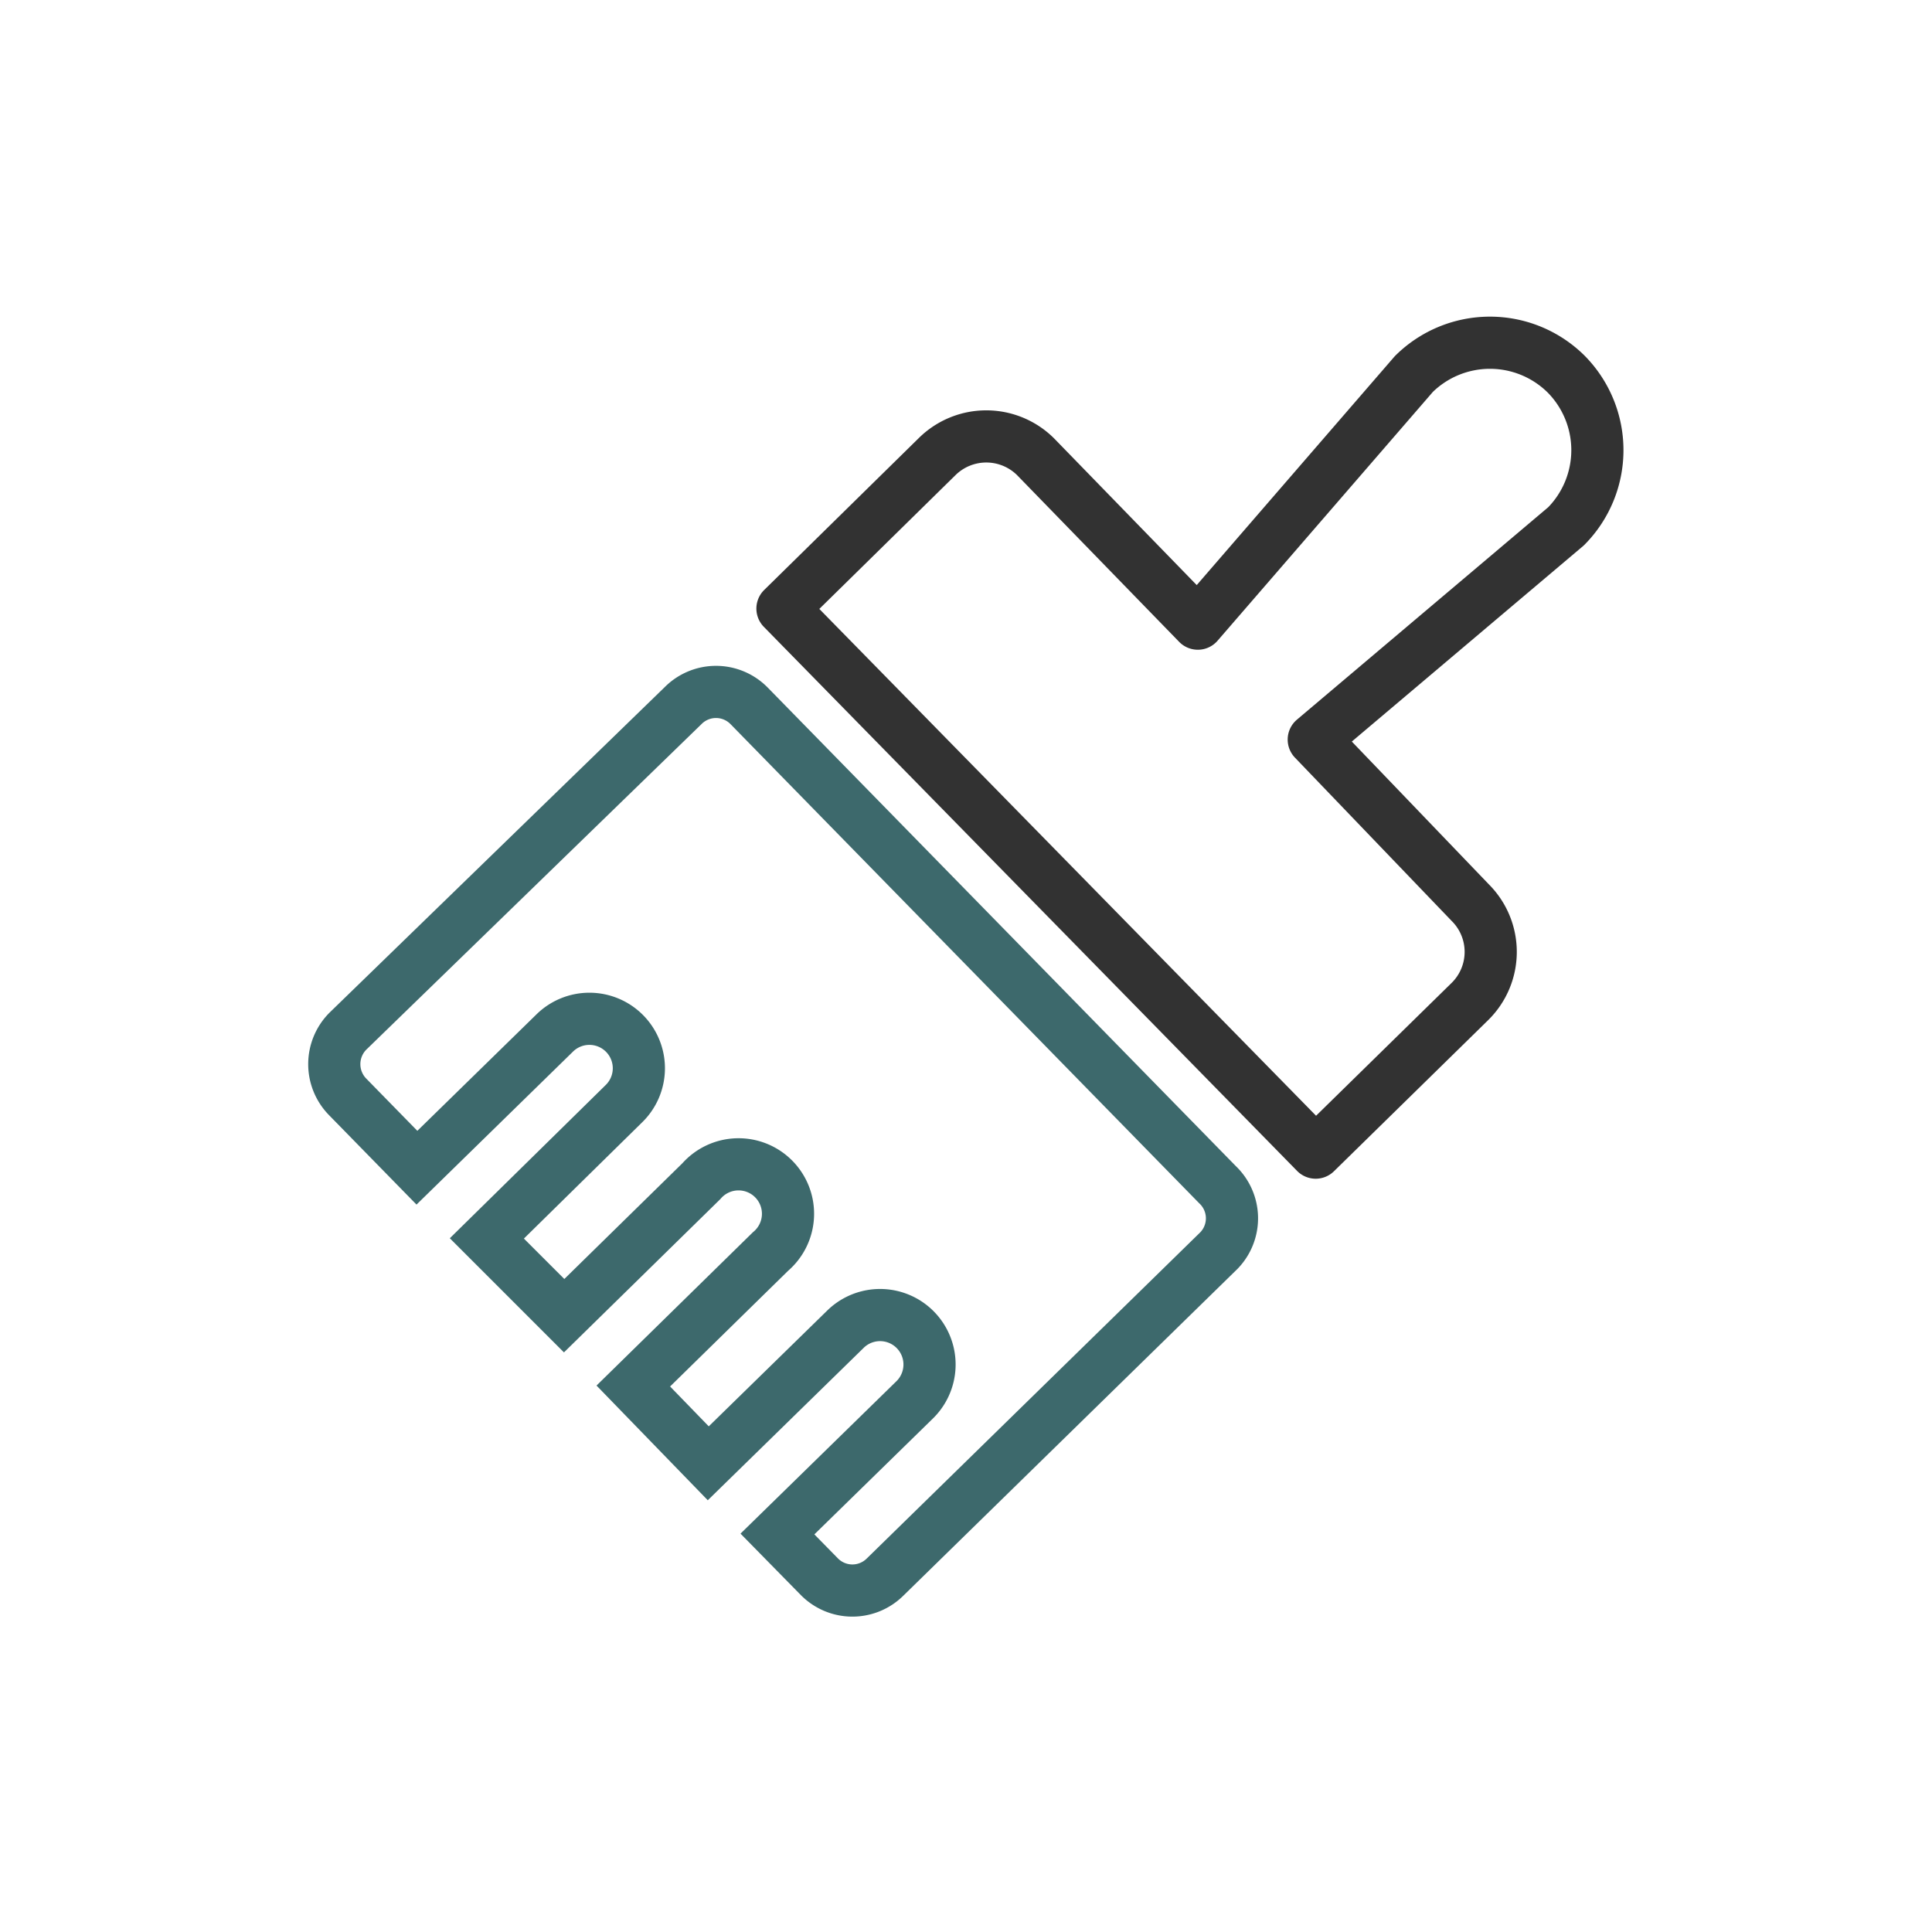 <svg id="圖層_1" data-name="圖層 1" xmlns="http://www.w3.org/2000/svg" viewBox="0 0 50 50">
  <defs>
    <style>
      .cls-1, .cls-2, .cls-3 {
        fill: none;
      }

      .cls-1 {
        stroke: #323232;
        stroke-linecap: round;
        stroke-linejoin: round;
      }

      .cls-1, .cls-2 {
        stroke-width: 1.35px;
      }

      .cls-2 {
        stroke: #3d696c;
        stroke-miterlimit: 10;
      }
    </style>
  </defs>
  <g>
    <g>
      <path class="cls-1" d="M40.53,9.68a2.8,2.8,0,0,0-3.94,0L31,16.14,26.8,11.82a1.81,1.81,0,0,0-2.55,0l-4,3.93L34.05,29.83l4-3.92a1.8,1.8,0,0,0,0-2.55L34,19.14l6.53-5.52A2.8,2.8,0,0,0,40.53,9.68Z"/>
      <path class="cls-2" d="M31.51,30.66,19.38,18.26a1.2,1.2,0,0,0-1.7,0L9,26.69a1.21,1.21,0,0,0,0,1.7l1.79,1.83,3.56-3.48a1.28,1.28,0,1,1,1.79,1.83L12.6,32.05l2,2,3.55-3.48a1.28,1.28,0,1,1,1.79,1.82l-3.55,3.48,1.94,2,3.56-3.48a1.28,1.28,0,0,1,1.79,1.83l-3.56,3.48,1.09,1.11a1.2,1.2,0,0,0,1.7,0l8.64-8.45A1.2,1.2,0,0,0,31.51,30.66Z"/>
    </g>
    <rect class="cls-3" width="50" height="50"/>
  </g>
</svg>
